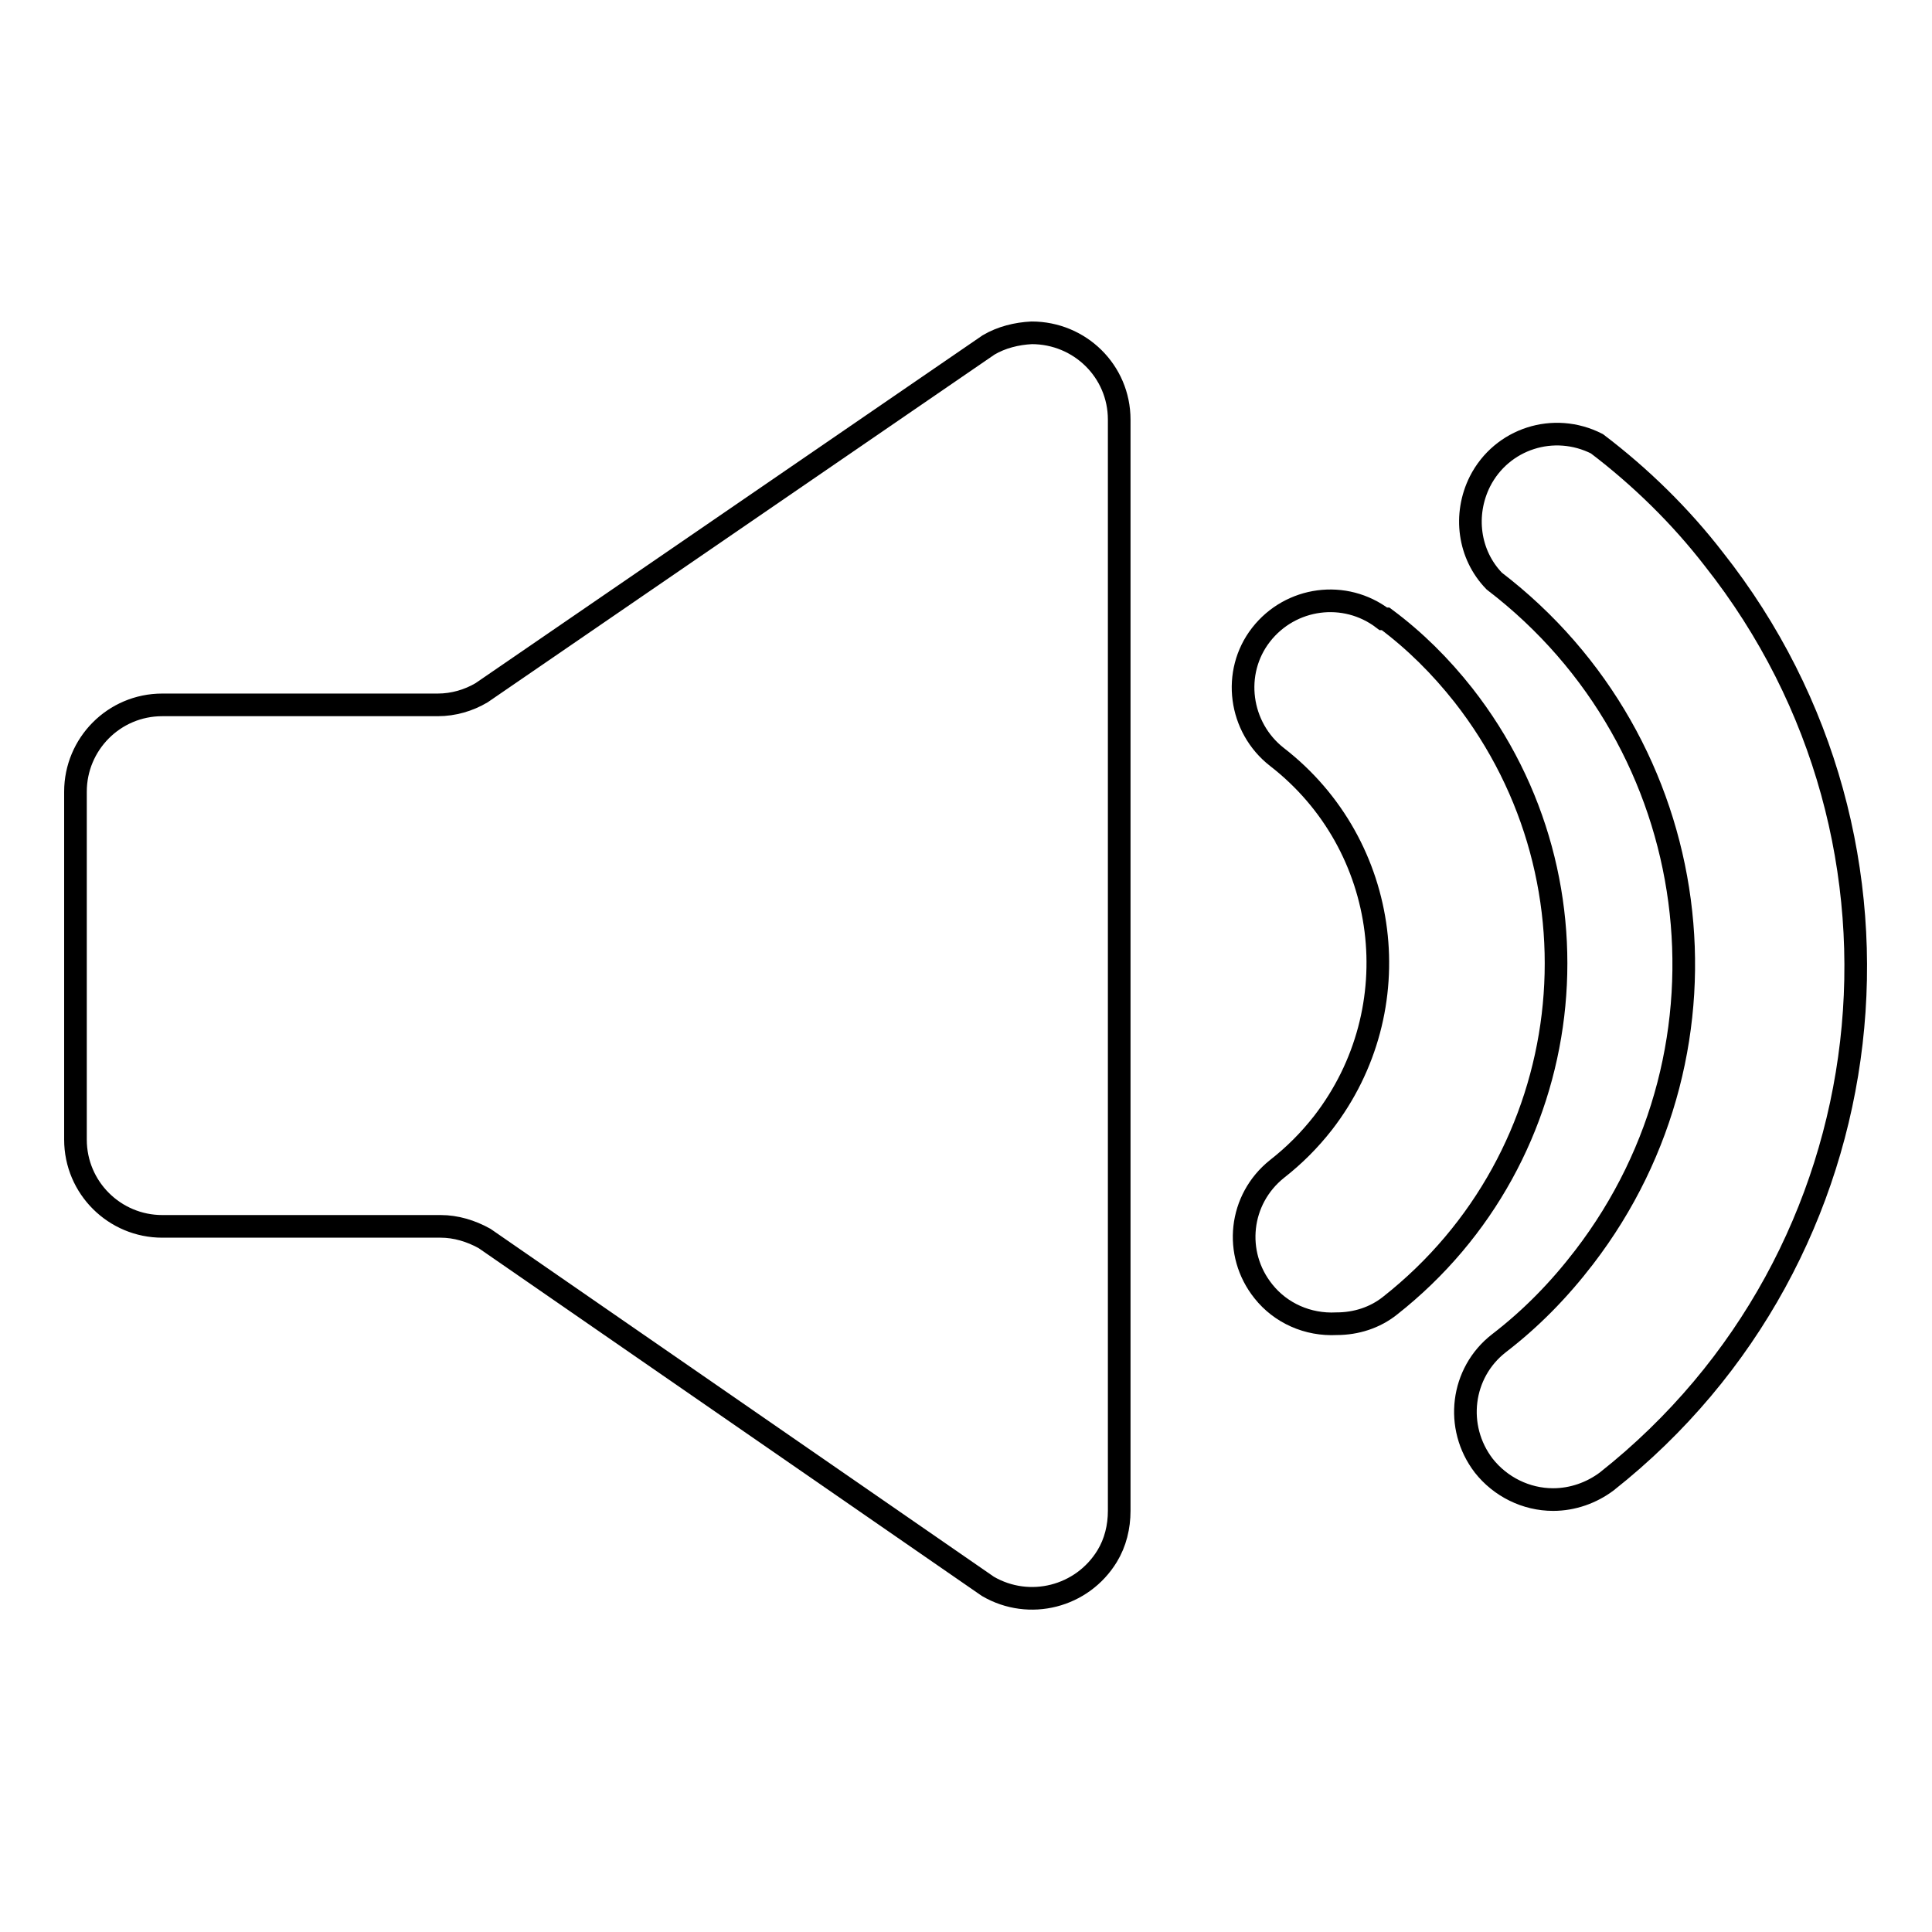 <?xml version="1.0" encoding="utf-8"?>
<!-- Svg Vector Icons : http://www.onlinewebfonts.com/icon -->
<!DOCTYPE svg PUBLIC "-//W3C//DTD SVG 1.1//EN" "http://www.w3.org/Graphics/SVG/1.1/DTD/svg11.dtd">
<svg version="1.1" xmlns="http://www.w3.org/2000/svg" xmlns:xlink="http://www.w3.org/1999/xlink" x="0px" y="0px" viewBox="0 0 256 256" enable-background="new 0 0 256 256" xml:space="preserve">
<g> <path stroke-width="3" fill-opacity="0" stroke="#000000"  d="M131,45.7L63.8,91.8c-1.7,1-3.7,1.6-5.8,1.6H21.5c-6.4,0-11.5,5.2-11.5,11.5V151c0,6.4,5.2,11.5,11.5,11.5 l0,0h36.9c2,0,4,0.6,5.8,1.6l66.7,46.1c5.5,3.2,12.5,1.4,15.8-4c1.1-1.8,1.6-3.9,1.6-6V55.6c0-6.4-5.2-11.5-11.6-11.5 C134.7,44.2,132.7,44.7,131,45.7L131,45.7z M183.3,82c-5.1-3.9-12.3-2.9-16.2,2.1s-2.9,12.3,2.1,16.2c15.1,11.7,17.8,33.4,6.1,48.5 c-1.8,2.3-3.8,4.3-6.1,6.1c-5,4-5.8,11.2-1.8,16.2c2.3,2.9,5.9,4.5,9.7,4.3c2.6,0,5.1-0.8,7.1-2.4c25-19.7,29.3-55.9,9.7-80.9 c-3-3.8-6.4-7.2-10.3-10.1H183.3z"/> <path stroke-width="3" fill-opacity="0" stroke="#000000"  d="M211.6,58.8c-5.7-2.9-12.6-0.7-15.5,5c-2.2,4.4-1.5,9.7,1.9,13.2c28.1,21.5,33.4,61.6,11.9,89.6 c-3.3,4.3-7,8.1-11.3,11.4c-5,3.9-5.9,11.1-2,16.2c2.2,2.8,5.6,4.5,9.2,4.5c2.6,0,5.1-0.9,7.1-2.4c37.7-29.8,44-84.5,14.2-122.2 C222.7,68.4,217.4,63.2,211.6,58.8z"/></g>
</svg>